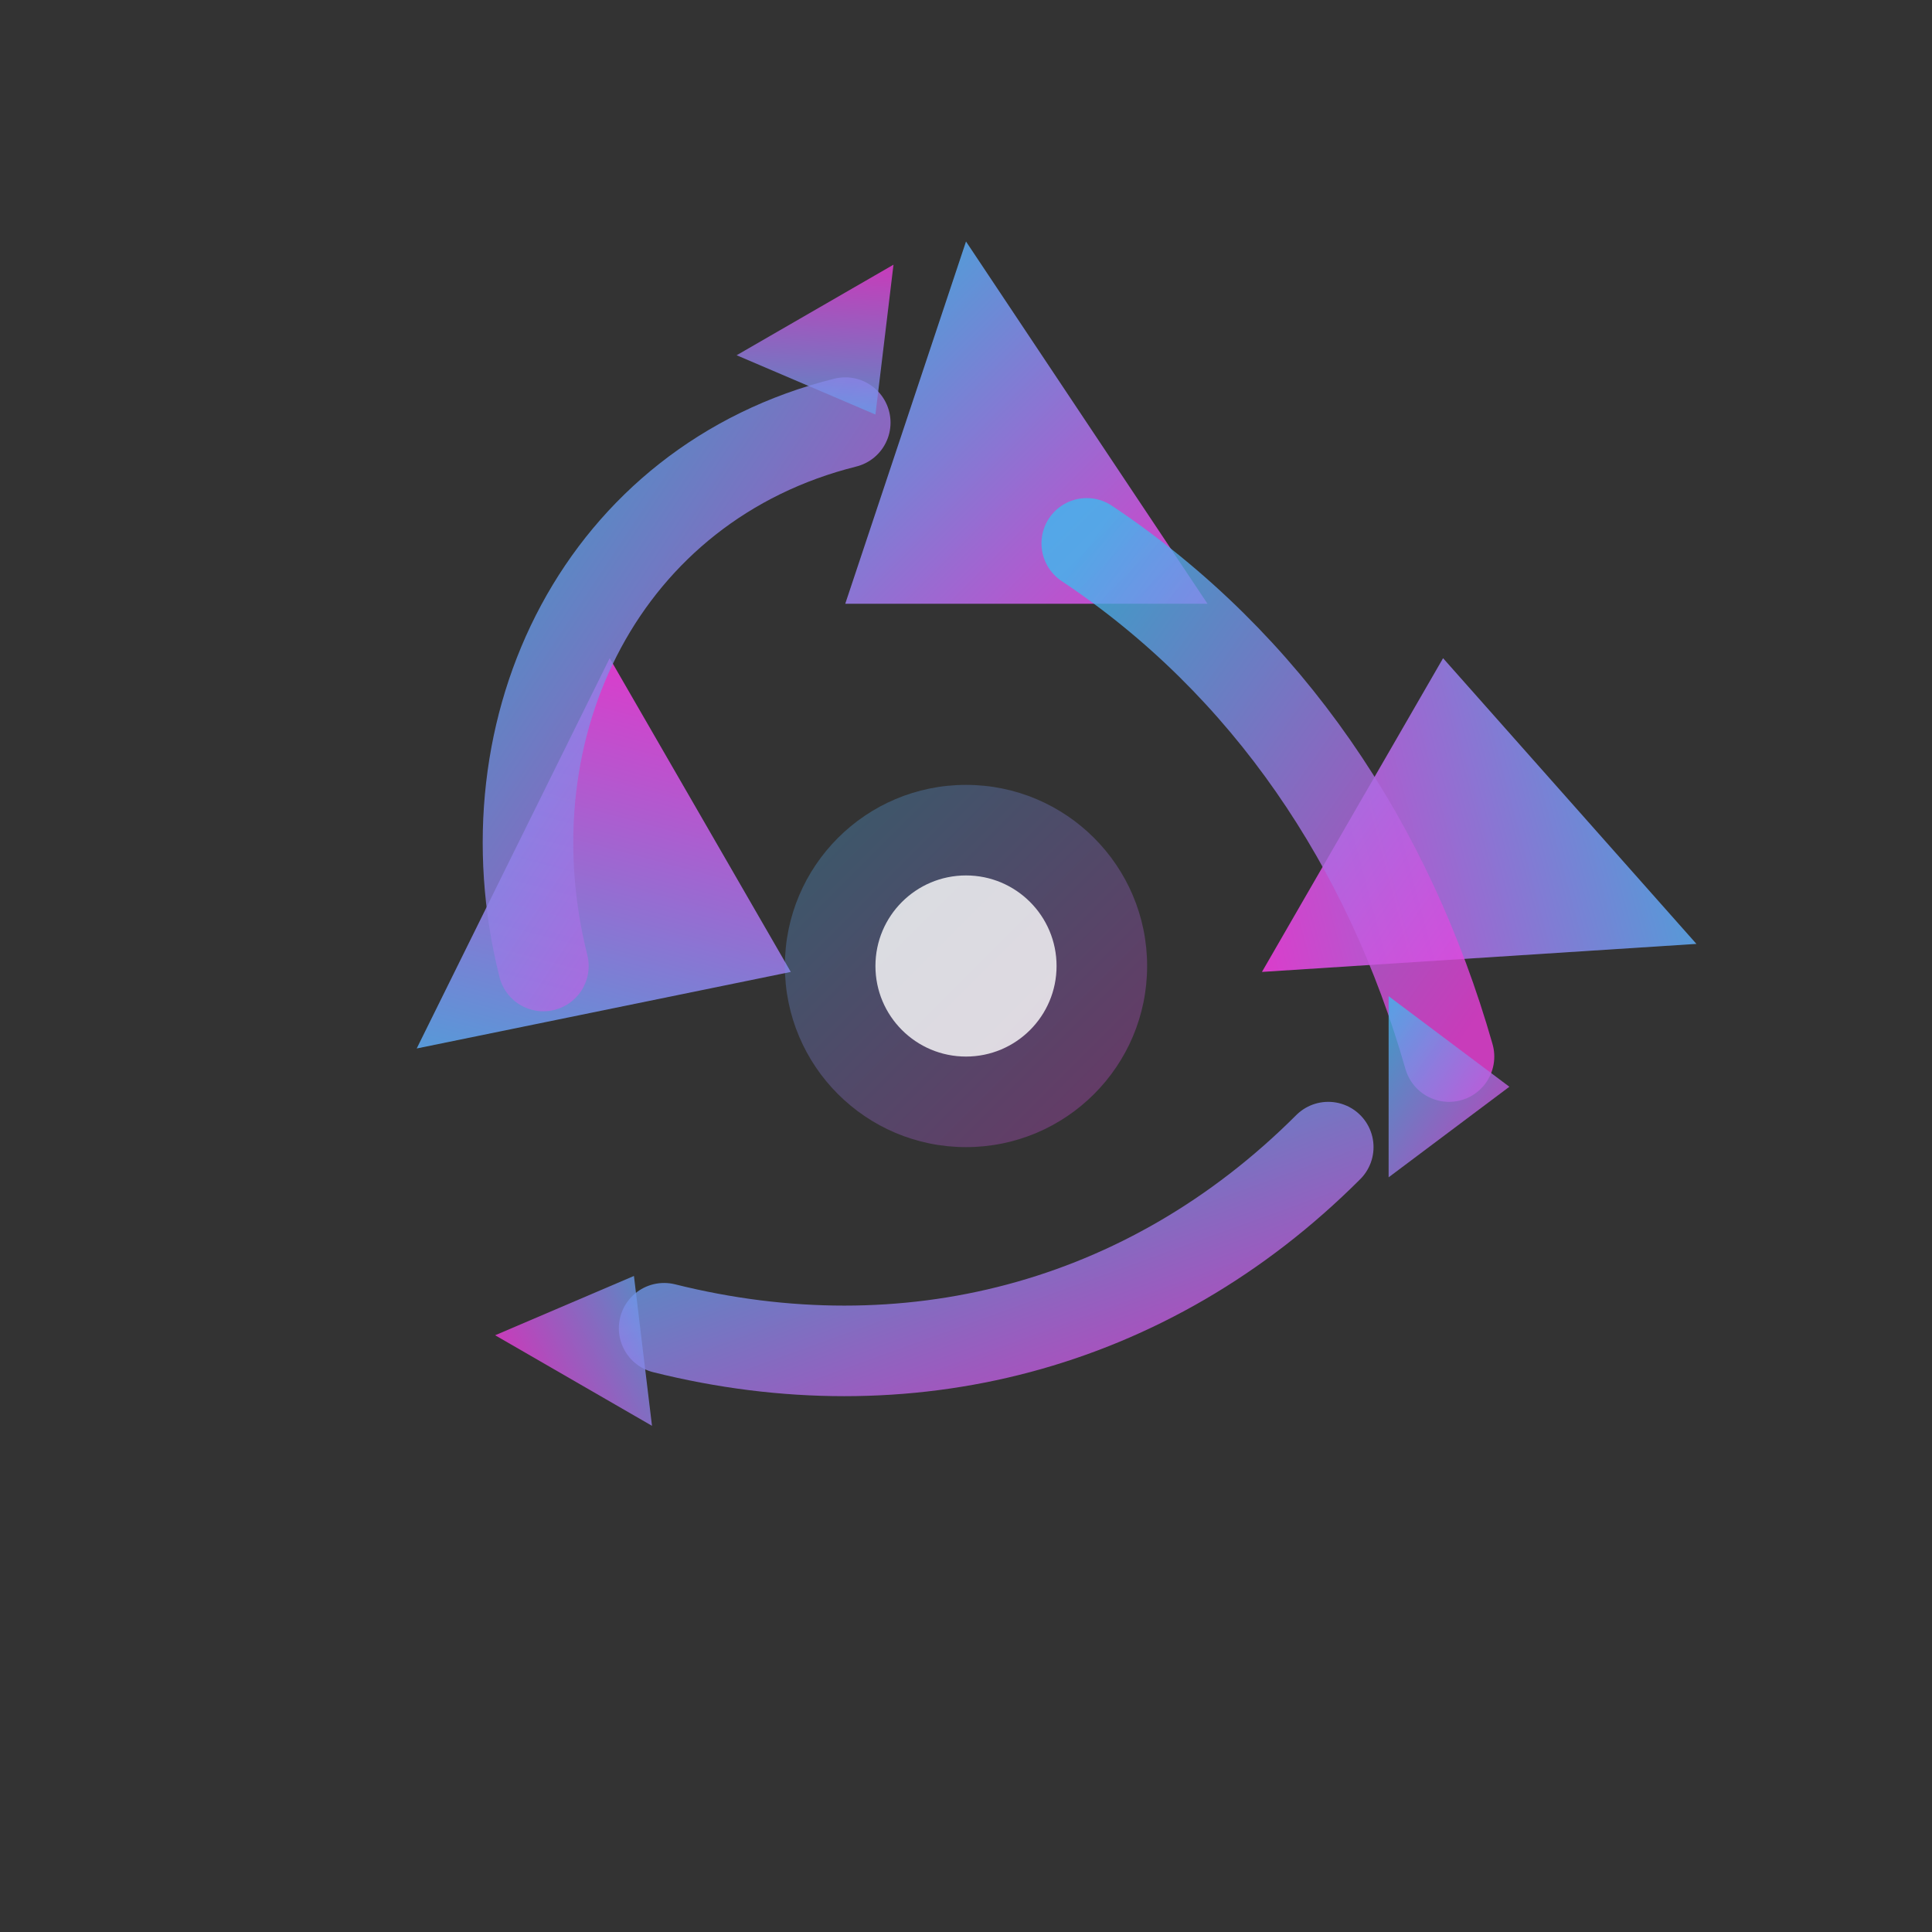 <svg xmlns="http://www.w3.org/2000/svg" viewBox="0 0 64 64" width="64" height="64">
  <rect x="0" y="0" width="64" height="64" fill="#333333" stroke="none"/>
  <defs>
    <linearGradient id="recycleGrad" x1="0%" y1="0%" x2="100%" y2="100%">
      <stop offset="0%" style="stop-color:#3eb9ed;stop-opacity:1" />
      <stop offset="100%" style="stop-color:#ed3edc;stop-opacity:1" />
    </linearGradient>
  </defs>
  
  <!-- Recycle arrows -->
  <path d="M32 8L40 20L28 20Z" fill="url(#recycleGrad)" opacity="0.9"/>
  <path d="M48 24L56 36L44 36Z" fill="url(#recycleGrad)" opacity="0.9" transform="rotate(120 50 30)"/>
  <path d="M16 24L24 36L12 36Z" fill="url(#recycleGrad)" opacity="0.9" transform="rotate(240 18 30)"/>
  
  <!-- Curved arrows connecting triangles -->
  <path d="M36 18C42 22 46 28 48 35" stroke="url(#recycleGrad)" stroke-width="3" fill="none" stroke-linecap="round" opacity="0.8"/>
  <path d="M44 38C38 44 30 46 22 44" stroke="url(#recycleGrad)" stroke-width="3" fill="none" stroke-linecap="round" opacity="0.8"/>
  <path d="M18 32C16 24 20 16 28 14" stroke="url(#recycleGrad)" stroke-width="3" fill="none" stroke-linecap="round" opacity="0.8"/>
  
  <!-- Center circle -->
  <circle cx="32" cy="32" r="6" fill="url(#recycleGrad)" opacity="0.3"/>
  <circle cx="32" cy="32" r="3" fill="white" opacity="0.8"/>
  
  <!-- Arrow heads -->
  <polygon points="46,33 50,36 46,39" fill="url(#recycleGrad)" opacity="0.8"/>
  <polygon points="22,41 18,44 22,47" fill="url(#recycleGrad)" opacity="0.8" transform="rotate(120 20 44)"/>
  <polygon points="30,15 26,12 30,9" fill="url(#recycleGrad)" opacity="0.8" transform="rotate(240 28 12)"/>
</svg>
